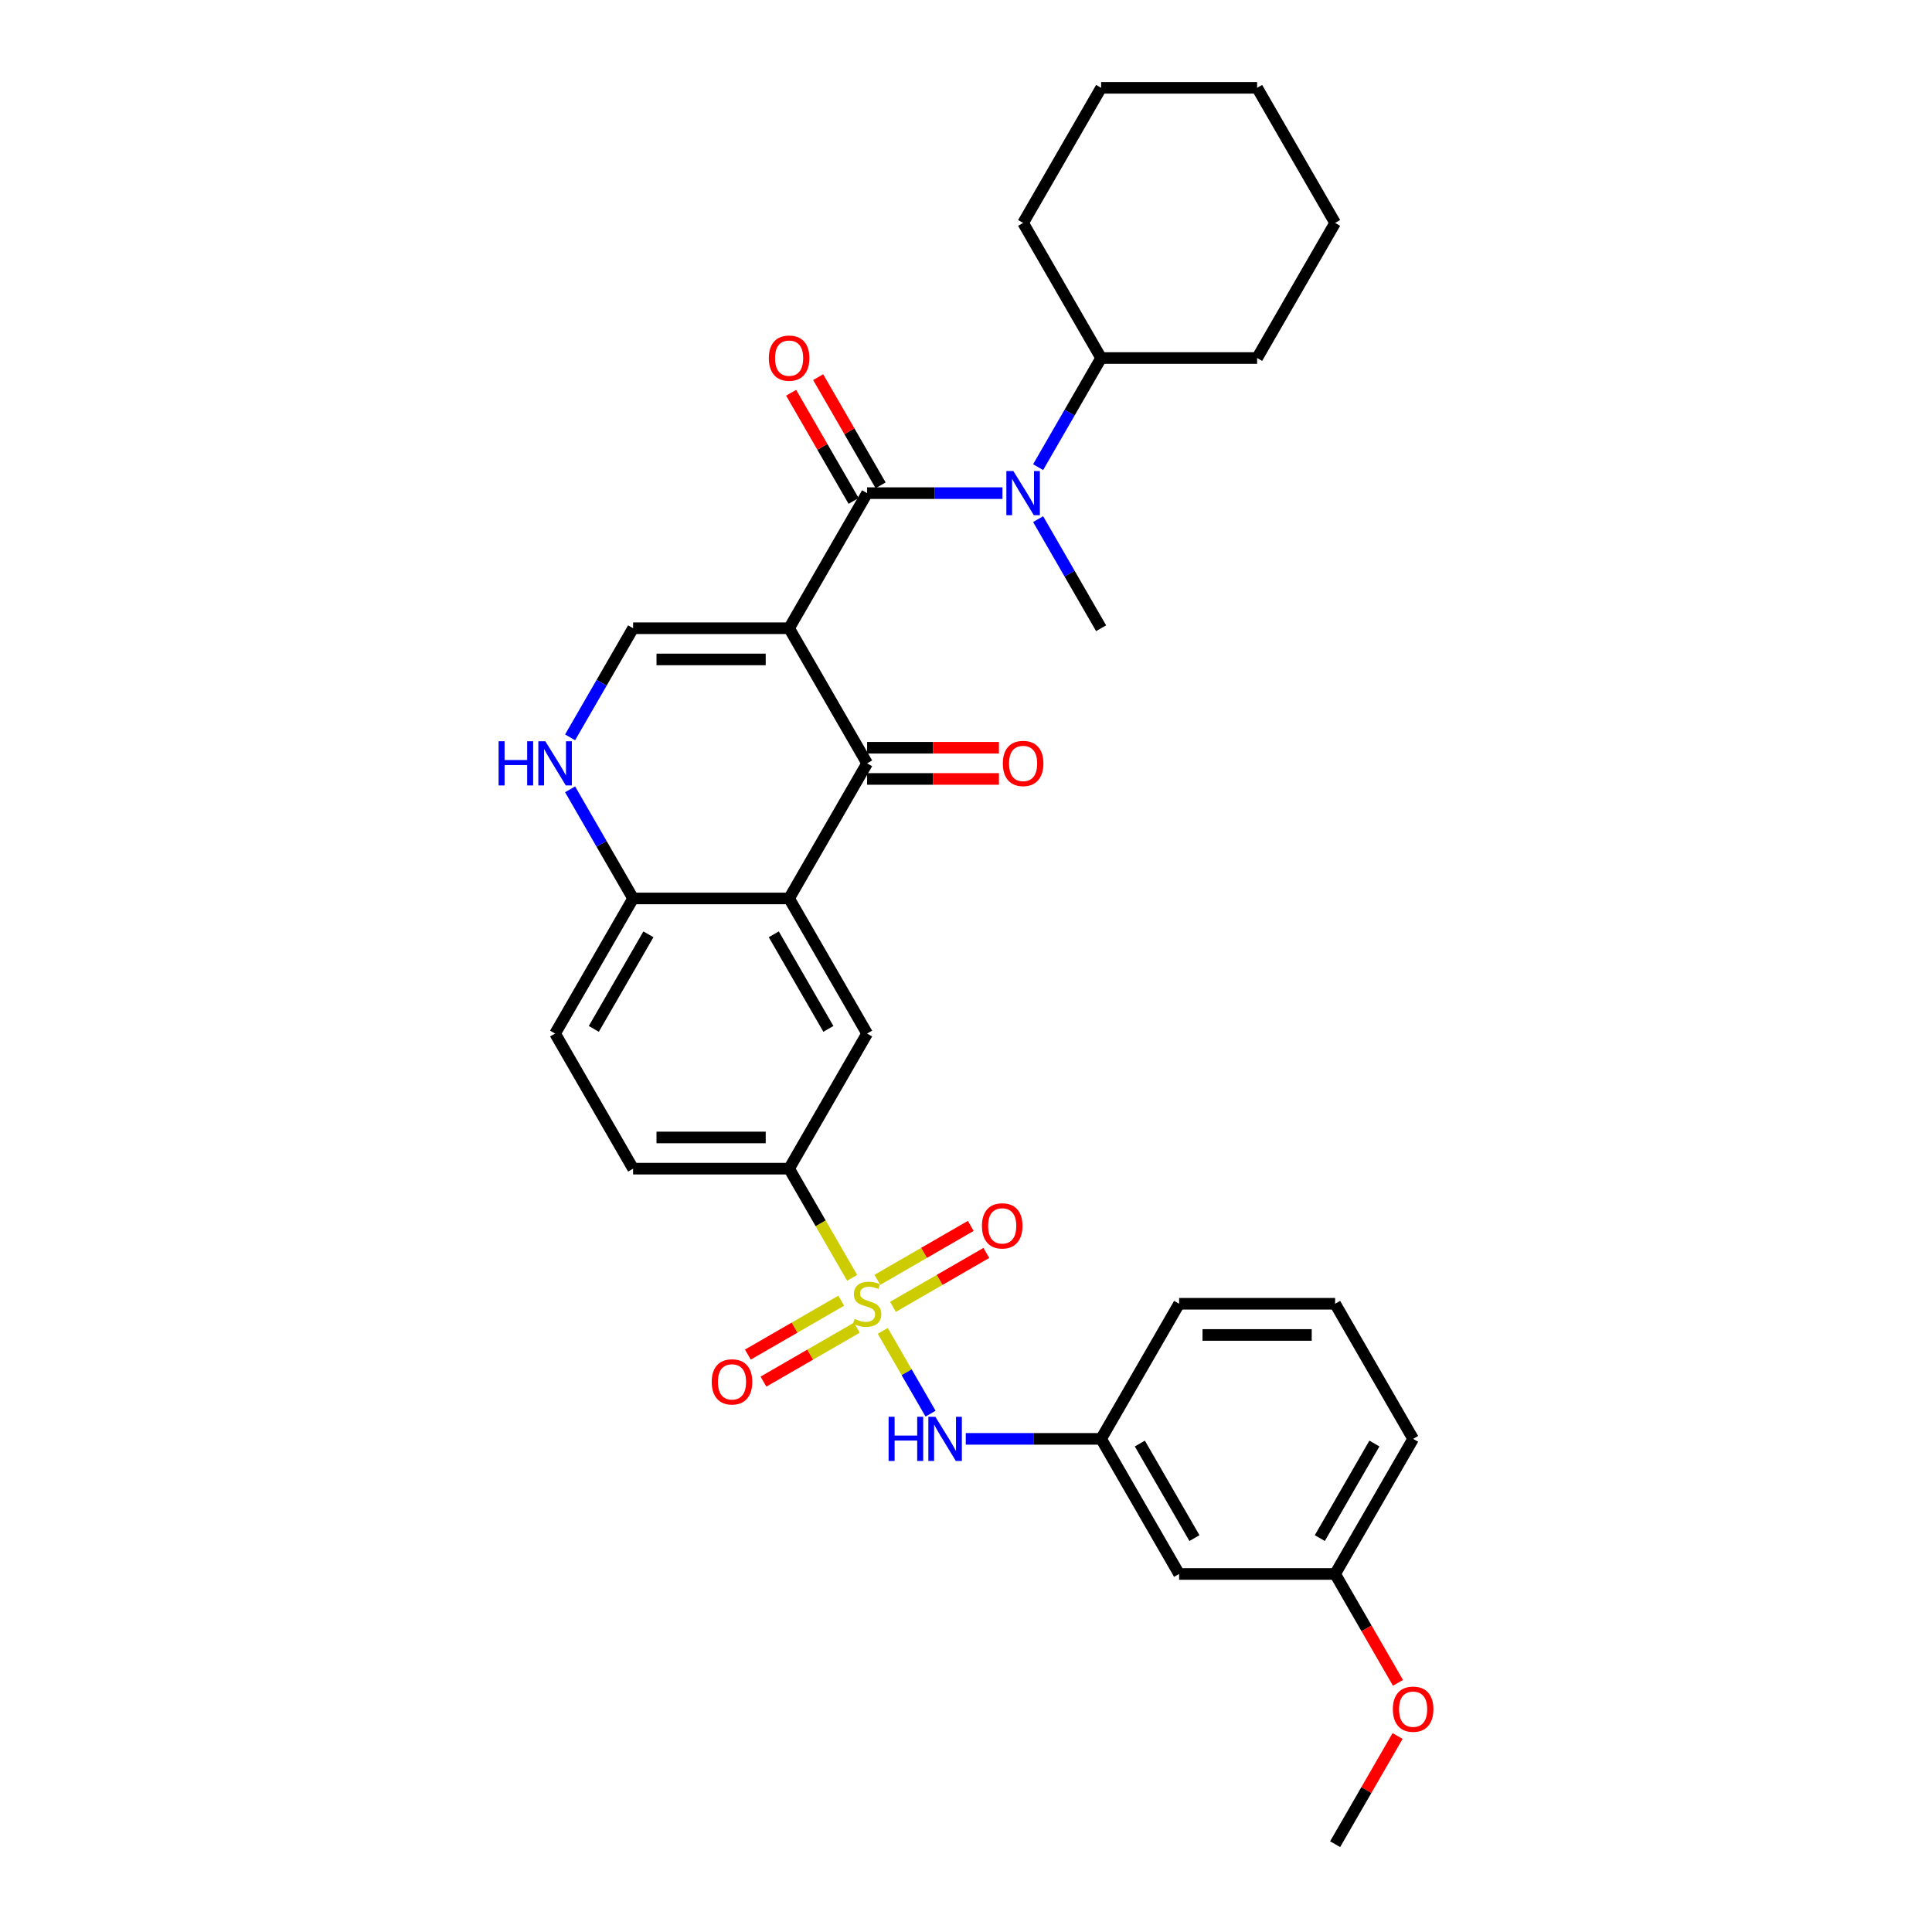 <?xml version='1.0' encoding='iso-8859-1'?>
<svg version='1.1' baseProfile='full'
              xmlns='http://www.w3.org/2000/svg'
                      xmlns:rdkit='http://www.rdkit.org/xml'
                      xmlns:xlink='http://www.w3.org/1999/xlink'
                  xml:space='preserve'
width='1000px' height='1000px' viewBox='0 0 1000 1000'>
<!-- END OF HEADER -->
<rect style='opacity:1.0;fill:#FFFFFF;stroke:none' width='1000' height='1000' x='0' y='0'> </rect>
<path class='bond-1' d='M 408.44,325.175 L 448.814,255.245' style='fill:none;fill-rule:evenodd;stroke:#000000;stroke-width:6px;stroke-linecap:butt;stroke-linejoin:miter;stroke-opacity:1' />
<path class='bond-2' d='M 408.44,325.175 L 448.814,395.105' style='fill:none;fill-rule:evenodd;stroke:#000000;stroke-width:6px;stroke-linecap:butt;stroke-linejoin:miter;stroke-opacity:1' />
<path class='bond-4' d='M 408.44,325.175 L 327.691,325.175' style='fill:none;fill-rule:evenodd;stroke:#000000;stroke-width:6px;stroke-linecap:butt;stroke-linejoin:miter;stroke-opacity:1' />
<path class='bond-4' d='M 396.327,341.324 L 339.803,341.324' style='fill:none;fill-rule:evenodd;stroke:#000000;stroke-width:6px;stroke-linecap:butt;stroke-linejoin:miter;stroke-opacity:1' />
<path class='bond-0' d='M 441.065,661.405 L 424.752,633.15' style='fill:none;fill-rule:evenodd;stroke:#CCCC00;stroke-width:6px;stroke-linecap:butt;stroke-linejoin:miter;stroke-opacity:1' />
<path class='bond-0' d='M 424.752,633.15 L 408.44,604.895' style='fill:none;fill-rule:evenodd;stroke:#000000;stroke-width:6px;stroke-linecap:butt;stroke-linejoin:miter;stroke-opacity:1' />
<path class='bond-9' d='M 456.916,688.859 L 469.286,710.283' style='fill:none;fill-rule:evenodd;stroke:#CCCC00;stroke-width:6px;stroke-linecap:butt;stroke-linejoin:miter;stroke-opacity:1' />
<path class='bond-9' d='M 469.286,710.283 L 481.655,731.708' style='fill:none;fill-rule:evenodd;stroke:#0000FF;stroke-width:6px;stroke-linecap:butt;stroke-linejoin:miter;stroke-opacity:1' />
<path class='bond-11' d='M 435.426,673.231 L 411.259,687.183' style='fill:none;fill-rule:evenodd;stroke:#CCCC00;stroke-width:6px;stroke-linecap:butt;stroke-linejoin:miter;stroke-opacity:1' />
<path class='bond-11' d='M 411.259,687.183 L 387.092,701.136' style='fill:none;fill-rule:evenodd;stroke:#FF0000;stroke-width:6px;stroke-linecap:butt;stroke-linejoin:miter;stroke-opacity:1' />
<path class='bond-11' d='M 443.5,687.217 L 419.334,701.169' style='fill:none;fill-rule:evenodd;stroke:#CCCC00;stroke-width:6px;stroke-linecap:butt;stroke-linejoin:miter;stroke-opacity:1' />
<path class='bond-11' d='M 419.334,701.169 L 395.167,715.122' style='fill:none;fill-rule:evenodd;stroke:#FF0000;stroke-width:6px;stroke-linecap:butt;stroke-linejoin:miter;stroke-opacity:1' />
<path class='bond-12' d='M 462.202,676.42 L 486.368,662.467' style='fill:none;fill-rule:evenodd;stroke:#CCCC00;stroke-width:6px;stroke-linecap:butt;stroke-linejoin:miter;stroke-opacity:1' />
<path class='bond-12' d='M 486.368,662.467 L 510.535,648.514' style='fill:none;fill-rule:evenodd;stroke:#FF0000;stroke-width:6px;stroke-linecap:butt;stroke-linejoin:miter;stroke-opacity:1' />
<path class='bond-12' d='M 454.127,662.434 L 478.294,648.481' style='fill:none;fill-rule:evenodd;stroke:#CCCC00;stroke-width:6px;stroke-linecap:butt;stroke-linejoin:miter;stroke-opacity:1' />
<path class='bond-12' d='M 478.294,648.481 L 502.46,634.528' style='fill:none;fill-rule:evenodd;stroke:#FF0000;stroke-width:6px;stroke-linecap:butt;stroke-linejoin:miter;stroke-opacity:1' />
<path class='bond-5' d='M 448.814,255.245 L 483.842,255.245' style='fill:none;fill-rule:evenodd;stroke:#000000;stroke-width:6px;stroke-linecap:butt;stroke-linejoin:miter;stroke-opacity:1' />
<path class='bond-5' d='M 483.842,255.245 L 518.871,255.245' style='fill:none;fill-rule:evenodd;stroke:#0000FF;stroke-width:6px;stroke-linecap:butt;stroke-linejoin:miter;stroke-opacity:1' />
<path class='bond-13' d='M 455.807,251.207 L 439.643,223.211' style='fill:none;fill-rule:evenodd;stroke:#000000;stroke-width:6px;stroke-linecap:butt;stroke-linejoin:miter;stroke-opacity:1' />
<path class='bond-13' d='M 439.643,223.211 L 423.479,195.214' style='fill:none;fill-rule:evenodd;stroke:#FF0000;stroke-width:6px;stroke-linecap:butt;stroke-linejoin:miter;stroke-opacity:1' />
<path class='bond-13' d='M 441.821,259.282 L 425.657,231.286' style='fill:none;fill-rule:evenodd;stroke:#000000;stroke-width:6px;stroke-linecap:butt;stroke-linejoin:miter;stroke-opacity:1' />
<path class='bond-13' d='M 425.657,231.286 L 409.493,203.289' style='fill:none;fill-rule:evenodd;stroke:#FF0000;stroke-width:6px;stroke-linecap:butt;stroke-linejoin:miter;stroke-opacity:1' />
<path class='bond-3' d='M 448.814,395.105 L 408.44,465.035' style='fill:none;fill-rule:evenodd;stroke:#000000;stroke-width:6px;stroke-linecap:butt;stroke-linejoin:miter;stroke-opacity:1' />
<path class='bond-14' d='M 448.814,403.18 L 482.93,403.18' style='fill:none;fill-rule:evenodd;stroke:#000000;stroke-width:6px;stroke-linecap:butt;stroke-linejoin:miter;stroke-opacity:1' />
<path class='bond-14' d='M 482.93,403.18 L 517.046,403.18' style='fill:none;fill-rule:evenodd;stroke:#FF0000;stroke-width:6px;stroke-linecap:butt;stroke-linejoin:miter;stroke-opacity:1' />
<path class='bond-14' d='M 448.814,387.03 L 482.93,387.03' style='fill:none;fill-rule:evenodd;stroke:#000000;stroke-width:6px;stroke-linecap:butt;stroke-linejoin:miter;stroke-opacity:1' />
<path class='bond-14' d='M 482.93,387.03 L 517.046,387.03' style='fill:none;fill-rule:evenodd;stroke:#FF0000;stroke-width:6px;stroke-linecap:butt;stroke-linejoin:miter;stroke-opacity:1' />
<path class='bond-8' d='M 408.44,465.035 L 448.814,534.965' style='fill:none;fill-rule:evenodd;stroke:#000000;stroke-width:6px;stroke-linecap:butt;stroke-linejoin:miter;stroke-opacity:1' />
<path class='bond-8' d='M 400.51,483.599 L 428.772,532.55' style='fill:none;fill-rule:evenodd;stroke:#000000;stroke-width:6px;stroke-linecap:butt;stroke-linejoin:miter;stroke-opacity:1' />
<path class='bond-32' d='M 408.44,465.035 L 327.691,465.035' style='fill:none;fill-rule:evenodd;stroke:#000000;stroke-width:6px;stroke-linecap:butt;stroke-linejoin:miter;stroke-opacity:1' />
<path class='bond-6' d='M 327.691,325.175 L 311.388,353.414' style='fill:none;fill-rule:evenodd;stroke:#000000;stroke-width:6px;stroke-linecap:butt;stroke-linejoin:miter;stroke-opacity:1' />
<path class='bond-6' d='M 311.388,353.414 L 295.084,381.652' style='fill:none;fill-rule:evenodd;stroke:#0000FF;stroke-width:6px;stroke-linecap:butt;stroke-linejoin:miter;stroke-opacity:1' />
<path class='bond-18' d='M 537.329,241.792 L 553.632,213.553' style='fill:none;fill-rule:evenodd;stroke:#0000FF;stroke-width:6px;stroke-linecap:butt;stroke-linejoin:miter;stroke-opacity:1' />
<path class='bond-18' d='M 553.632,213.553 L 569.936,185.315' style='fill:none;fill-rule:evenodd;stroke:#000000;stroke-width:6px;stroke-linecap:butt;stroke-linejoin:miter;stroke-opacity:1' />
<path class='bond-21' d='M 537.329,268.697 L 553.632,296.936' style='fill:none;fill-rule:evenodd;stroke:#0000FF;stroke-width:6px;stroke-linecap:butt;stroke-linejoin:miter;stroke-opacity:1' />
<path class='bond-21' d='M 553.632,296.936 L 569.936,325.175' style='fill:none;fill-rule:evenodd;stroke:#000000;stroke-width:6px;stroke-linecap:butt;stroke-linejoin:miter;stroke-opacity:1' />
<path class='bond-10' d='M 295.084,408.558 L 311.388,436.796' style='fill:none;fill-rule:evenodd;stroke:#0000FF;stroke-width:6px;stroke-linecap:butt;stroke-linejoin:miter;stroke-opacity:1' />
<path class='bond-10' d='M 311.388,436.796 L 327.691,465.035' style='fill:none;fill-rule:evenodd;stroke:#000000;stroke-width:6px;stroke-linecap:butt;stroke-linejoin:miter;stroke-opacity:1' />
<path class='bond-7' d='M 408.44,604.895 L 448.814,534.965' style='fill:none;fill-rule:evenodd;stroke:#000000;stroke-width:6px;stroke-linecap:butt;stroke-linejoin:miter;stroke-opacity:1' />
<path class='bond-33' d='M 408.44,604.895 L 327.691,604.895' style='fill:none;fill-rule:evenodd;stroke:#000000;stroke-width:6px;stroke-linecap:butt;stroke-linejoin:miter;stroke-opacity:1' />
<path class='bond-33' d='M 396.327,588.745 L 339.803,588.745' style='fill:none;fill-rule:evenodd;stroke:#000000;stroke-width:6px;stroke-linecap:butt;stroke-linejoin:miter;stroke-opacity:1' />
<path class='bond-15' d='M 499.879,744.755 L 534.907,744.755' style='fill:none;fill-rule:evenodd;stroke:#0000FF;stroke-width:6px;stroke-linecap:butt;stroke-linejoin:miter;stroke-opacity:1' />
<path class='bond-15' d='M 534.907,744.755 L 569.936,744.755' style='fill:none;fill-rule:evenodd;stroke:#000000;stroke-width:6px;stroke-linecap:butt;stroke-linejoin:miter;stroke-opacity:1' />
<path class='bond-19' d='M 327.691,465.035 L 287.317,534.965' style='fill:none;fill-rule:evenodd;stroke:#000000;stroke-width:6px;stroke-linecap:butt;stroke-linejoin:miter;stroke-opacity:1' />
<path class='bond-19' d='M 335.621,483.599 L 307.359,532.55' style='fill:none;fill-rule:evenodd;stroke:#000000;stroke-width:6px;stroke-linecap:butt;stroke-linejoin:miter;stroke-opacity:1' />
<path class='bond-17' d='M 569.936,744.755 L 610.31,814.685' style='fill:none;fill-rule:evenodd;stroke:#000000;stroke-width:6px;stroke-linecap:butt;stroke-linejoin:miter;stroke-opacity:1' />
<path class='bond-17' d='M 589.978,747.17 L 618.24,796.121' style='fill:none;fill-rule:evenodd;stroke:#000000;stroke-width:6px;stroke-linecap:butt;stroke-linejoin:miter;stroke-opacity:1' />
<path class='bond-24' d='M 569.936,744.755 L 610.31,674.825' style='fill:none;fill-rule:evenodd;stroke:#000000;stroke-width:6px;stroke-linecap:butt;stroke-linejoin:miter;stroke-opacity:1' />
<path class='bond-16' d='M 327.691,604.895 L 287.317,534.965' style='fill:none;fill-rule:evenodd;stroke:#000000;stroke-width:6px;stroke-linecap:butt;stroke-linejoin:miter;stroke-opacity:1' />
<path class='bond-20' d='M 610.31,814.685 L 691.059,814.685' style='fill:none;fill-rule:evenodd;stroke:#000000;stroke-width:6px;stroke-linecap:butt;stroke-linejoin:miter;stroke-opacity:1' />
<path class='bond-26' d='M 569.936,185.315 L 650.684,185.315' style='fill:none;fill-rule:evenodd;stroke:#000000;stroke-width:6px;stroke-linecap:butt;stroke-linejoin:miter;stroke-opacity:1' />
<path class='bond-27' d='M 569.936,185.315 L 529.562,115.385' style='fill:none;fill-rule:evenodd;stroke:#000000;stroke-width:6px;stroke-linecap:butt;stroke-linejoin:miter;stroke-opacity:1' />
<path class='bond-22' d='M 691.059,814.685 L 707.325,842.859' style='fill:none;fill-rule:evenodd;stroke:#000000;stroke-width:6px;stroke-linecap:butt;stroke-linejoin:miter;stroke-opacity:1' />
<path class='bond-22' d='M 707.325,842.859 L 723.591,871.034' style='fill:none;fill-rule:evenodd;stroke:#FF0000;stroke-width:6px;stroke-linecap:butt;stroke-linejoin:miter;stroke-opacity:1' />
<path class='bond-35' d='M 691.059,814.685 L 731.433,744.755' style='fill:none;fill-rule:evenodd;stroke:#000000;stroke-width:6px;stroke-linecap:butt;stroke-linejoin:miter;stroke-opacity:1' />
<path class='bond-35' d='M 683.129,796.121 L 711.391,747.17' style='fill:none;fill-rule:evenodd;stroke:#000000;stroke-width:6px;stroke-linecap:butt;stroke-linejoin:miter;stroke-opacity:1' />
<path class='bond-28' d='M 723.386,898.553 L 707.222,926.549' style='fill:none;fill-rule:evenodd;stroke:#FF0000;stroke-width:6px;stroke-linecap:butt;stroke-linejoin:miter;stroke-opacity:1' />
<path class='bond-28' d='M 707.222,926.549 L 691.059,954.545' style='fill:none;fill-rule:evenodd;stroke:#000000;stroke-width:6px;stroke-linecap:butt;stroke-linejoin:miter;stroke-opacity:1' />
<path class='bond-23' d='M 691.059,674.825 L 610.31,674.825' style='fill:none;fill-rule:evenodd;stroke:#000000;stroke-width:6px;stroke-linecap:butt;stroke-linejoin:miter;stroke-opacity:1' />
<path class='bond-23' d='M 678.946,690.975 L 622.422,690.975' style='fill:none;fill-rule:evenodd;stroke:#000000;stroke-width:6px;stroke-linecap:butt;stroke-linejoin:miter;stroke-opacity:1' />
<path class='bond-25' d='M 691.059,674.825 L 731.433,744.755' style='fill:none;fill-rule:evenodd;stroke:#000000;stroke-width:6px;stroke-linecap:butt;stroke-linejoin:miter;stroke-opacity:1' />
<path class='bond-30' d='M 650.684,185.315 L 691.059,115.385' style='fill:none;fill-rule:evenodd;stroke:#000000;stroke-width:6px;stroke-linecap:butt;stroke-linejoin:miter;stroke-opacity:1' />
<path class='bond-29' d='M 529.562,115.385 L 569.936,45.455' style='fill:none;fill-rule:evenodd;stroke:#000000;stroke-width:6px;stroke-linecap:butt;stroke-linejoin:miter;stroke-opacity:1' />
<path class='bond-31' d='M 569.936,45.455 L 650.684,45.455' style='fill:none;fill-rule:evenodd;stroke:#000000;stroke-width:6px;stroke-linecap:butt;stroke-linejoin:miter;stroke-opacity:1' />
<path class='bond-34' d='M 691.059,115.385 L 650.684,45.455' style='fill:none;fill-rule:evenodd;stroke:#000000;stroke-width:6px;stroke-linecap:butt;stroke-linejoin:miter;stroke-opacity:1' />
<path  class='atom-1' d='M 442.354 682.674
Q 442.612 682.771, 443.678 683.223
Q 444.744 683.675, 445.907 683.966
Q 447.102 684.224, 448.265 684.224
Q 450.429 684.224, 451.688 683.191
Q 452.948 682.125, 452.948 680.284
Q 452.948 679.024, 452.302 678.249
Q 451.688 677.474, 450.719 677.054
Q 449.75 676.634, 448.135 676.149
Q 446.101 675.536, 444.873 674.954
Q 443.678 674.373, 442.806 673.146
Q 441.966 671.918, 441.966 669.851
Q 441.966 666.976, 443.904 665.2
Q 445.874 663.424, 449.75 663.424
Q 452.399 663.424, 455.403 664.683
L 454.66 667.17
Q 451.914 666.04, 449.847 666.04
Q 447.619 666.04, 446.391 666.976
Q 445.164 667.881, 445.196 669.463
Q 445.196 670.691, 445.81 671.434
Q 446.456 672.177, 447.36 672.597
Q 448.297 673.016, 449.847 673.501
Q 451.914 674.147, 453.142 674.793
Q 454.369 675.439, 455.241 676.763
Q 456.146 678.055, 456.146 680.284
Q 456.146 683.449, 454.014 685.161
Q 451.914 686.841, 448.394 686.841
Q 446.359 686.841, 444.809 686.388
Q 443.29 685.968, 441.482 685.226
L 442.354 682.674
' fill='#CCCC00'/>
<path  class='atom-6' d='M 524.507 243.811
L 532.001 255.923
Q 532.743 257.118, 533.939 259.282
Q 535.134 261.446, 535.198 261.575
L 535.198 243.811
L 538.234 243.811
L 538.234 266.679
L 535.101 266.679
L 527.059 253.436
Q 526.122 251.886, 525.121 250.109
Q 524.152 248.333, 523.861 247.784
L 523.861 266.679
L 520.89 266.679
L 520.89 243.811
L 524.507 243.811
' fill='#0000FF'/>
<path  class='atom-7' d='M 258.07 383.671
L 261.171 383.671
L 261.171 393.393
L 272.863 393.393
L 272.863 383.671
L 275.964 383.671
L 275.964 406.539
L 272.863 406.539
L 272.863 395.977
L 261.171 395.977
L 261.171 406.539
L 258.07 406.539
L 258.07 383.671
' fill='#0000FF'/>
<path  class='atom-7' d='M 282.262 383.671
L 289.756 395.783
Q 290.499 396.978, 291.694 399.142
Q 292.889 401.306, 292.953 401.436
L 292.953 383.671
L 295.989 383.671
L 295.989 406.539
L 292.856 406.539
L 284.814 393.296
Q 283.877 391.746, 282.876 389.969
Q 281.907 388.193, 281.616 387.644
L 281.616 406.539
L 278.645 406.539
L 278.645 383.671
L 282.262 383.671
' fill='#0000FF'/>
<path  class='atom-10' d='M 459.941 733.321
L 463.042 733.321
L 463.042 743.043
L 474.734 743.043
L 474.734 733.321
L 477.835 733.321
L 477.835 756.189
L 474.734 756.189
L 474.734 745.627
L 463.042 745.627
L 463.042 756.189
L 459.941 756.189
L 459.941 733.321
' fill='#0000FF'/>
<path  class='atom-10' d='M 484.133 733.321
L 491.626 745.434
Q 492.369 746.629, 493.564 748.793
Q 494.759 750.957, 494.824 751.086
L 494.824 733.321
L 497.86 733.321
L 497.86 756.189
L 494.727 756.189
L 486.685 742.946
Q 485.748 741.396, 484.747 739.62
Q 483.778 737.843, 483.487 737.294
L 483.487 756.189
L 480.515 756.189
L 480.515 733.321
L 484.133 733.321
' fill='#0000FF'/>
<path  class='atom-12' d='M 368.386 715.264
Q 368.386 709.773, 371.099 706.705
Q 373.813 703.636, 378.884 703.636
Q 383.955 703.636, 386.668 706.705
Q 389.381 709.773, 389.381 715.264
Q 389.381 720.819, 386.635 723.985
Q 383.89 727.118, 378.884 727.118
Q 373.845 727.118, 371.099 723.985
Q 368.386 720.852, 368.386 715.264
M 378.884 724.534
Q 382.372 724.534, 384.245 722.208
Q 386.151 719.85, 386.151 715.264
Q 386.151 710.774, 384.245 708.513
Q 382.372 706.22, 378.884 706.22
Q 375.395 706.22, 373.49 708.481
Q 371.616 710.742, 371.616 715.264
Q 371.616 719.883, 373.49 722.208
Q 375.395 724.534, 378.884 724.534
' fill='#FF0000'/>
<path  class='atom-13' d='M 508.246 634.516
Q 508.246 629.025, 510.96 625.956
Q 513.673 622.888, 518.744 622.888
Q 523.815 622.888, 526.528 625.956
Q 529.241 629.025, 529.241 634.516
Q 529.241 640.071, 526.496 643.236
Q 523.75 646.369, 518.744 646.369
Q 513.705 646.369, 510.96 643.236
Q 508.246 640.103, 508.246 634.516
M 518.744 643.786
Q 522.232 643.786, 524.105 641.46
Q 526.011 639.102, 526.011 634.516
Q 526.011 630.026, 524.105 627.765
Q 522.232 625.472, 518.744 625.472
Q 515.255 625.472, 513.35 627.733
Q 511.476 629.994, 511.476 634.516
Q 511.476 639.134, 513.35 641.46
Q 515.255 643.786, 518.744 643.786
' fill='#FF0000'/>
<path  class='atom-14' d='M 397.942 185.379
Q 397.942 179.888, 400.655 176.82
Q 403.369 173.752, 408.44 173.752
Q 413.511 173.752, 416.224 176.82
Q 418.937 179.888, 418.937 185.379
Q 418.937 190.935, 416.191 194.1
Q 413.446 197.233, 408.44 197.233
Q 403.401 197.233, 400.655 194.1
Q 397.942 190.967, 397.942 185.379
M 408.44 194.649
Q 411.928 194.649, 413.801 192.324
Q 415.707 189.966, 415.707 185.379
Q 415.707 180.89, 413.801 178.629
Q 411.928 176.335, 408.44 176.335
Q 404.951 176.335, 403.046 178.596
Q 401.172 180.857, 401.172 185.379
Q 401.172 189.998, 403.046 192.324
Q 404.951 194.649, 408.44 194.649
' fill='#FF0000'/>
<path  class='atom-15' d='M 519.065 395.169
Q 519.065 389.679, 521.778 386.61
Q 524.491 383.542, 529.562 383.542
Q 534.633 383.542, 537.346 386.61
Q 540.059 389.679, 540.059 395.169
Q 540.059 400.725, 537.314 403.89
Q 534.568 407.023, 529.562 407.023
Q 524.523 407.023, 521.778 403.89
Q 519.065 400.757, 519.065 395.169
M 529.562 404.439
Q 533.05 404.439, 534.924 402.114
Q 536.829 399.756, 536.829 395.169
Q 536.829 390.68, 534.924 388.419
Q 533.05 386.126, 529.562 386.126
Q 526.074 386.126, 524.168 388.387
Q 522.295 390.648, 522.295 395.169
Q 522.295 399.788, 524.168 402.114
Q 526.074 404.439, 529.562 404.439
' fill='#FF0000'/>
<path  class='atom-23' d='M 720.935 884.68
Q 720.935 879.189, 723.649 876.121
Q 726.362 873.052, 731.433 873.052
Q 736.504 873.052, 739.217 876.121
Q 741.93 879.189, 741.93 884.68
Q 741.93 890.235, 739.185 893.401
Q 736.439 896.534, 731.433 896.534
Q 726.394 896.534, 723.649 893.401
Q 720.935 890.268, 720.935 884.68
M 731.433 893.95
Q 734.921 893.95, 736.794 891.624
Q 738.7 889.266, 738.7 884.68
Q 738.7 880.19, 736.794 877.929
Q 734.921 875.636, 731.433 875.636
Q 727.944 875.636, 726.039 877.897
Q 724.165 880.158, 724.165 884.68
Q 724.165 889.299, 726.039 891.624
Q 727.944 893.95, 731.433 893.95
' fill='#FF0000'/>
</svg>
